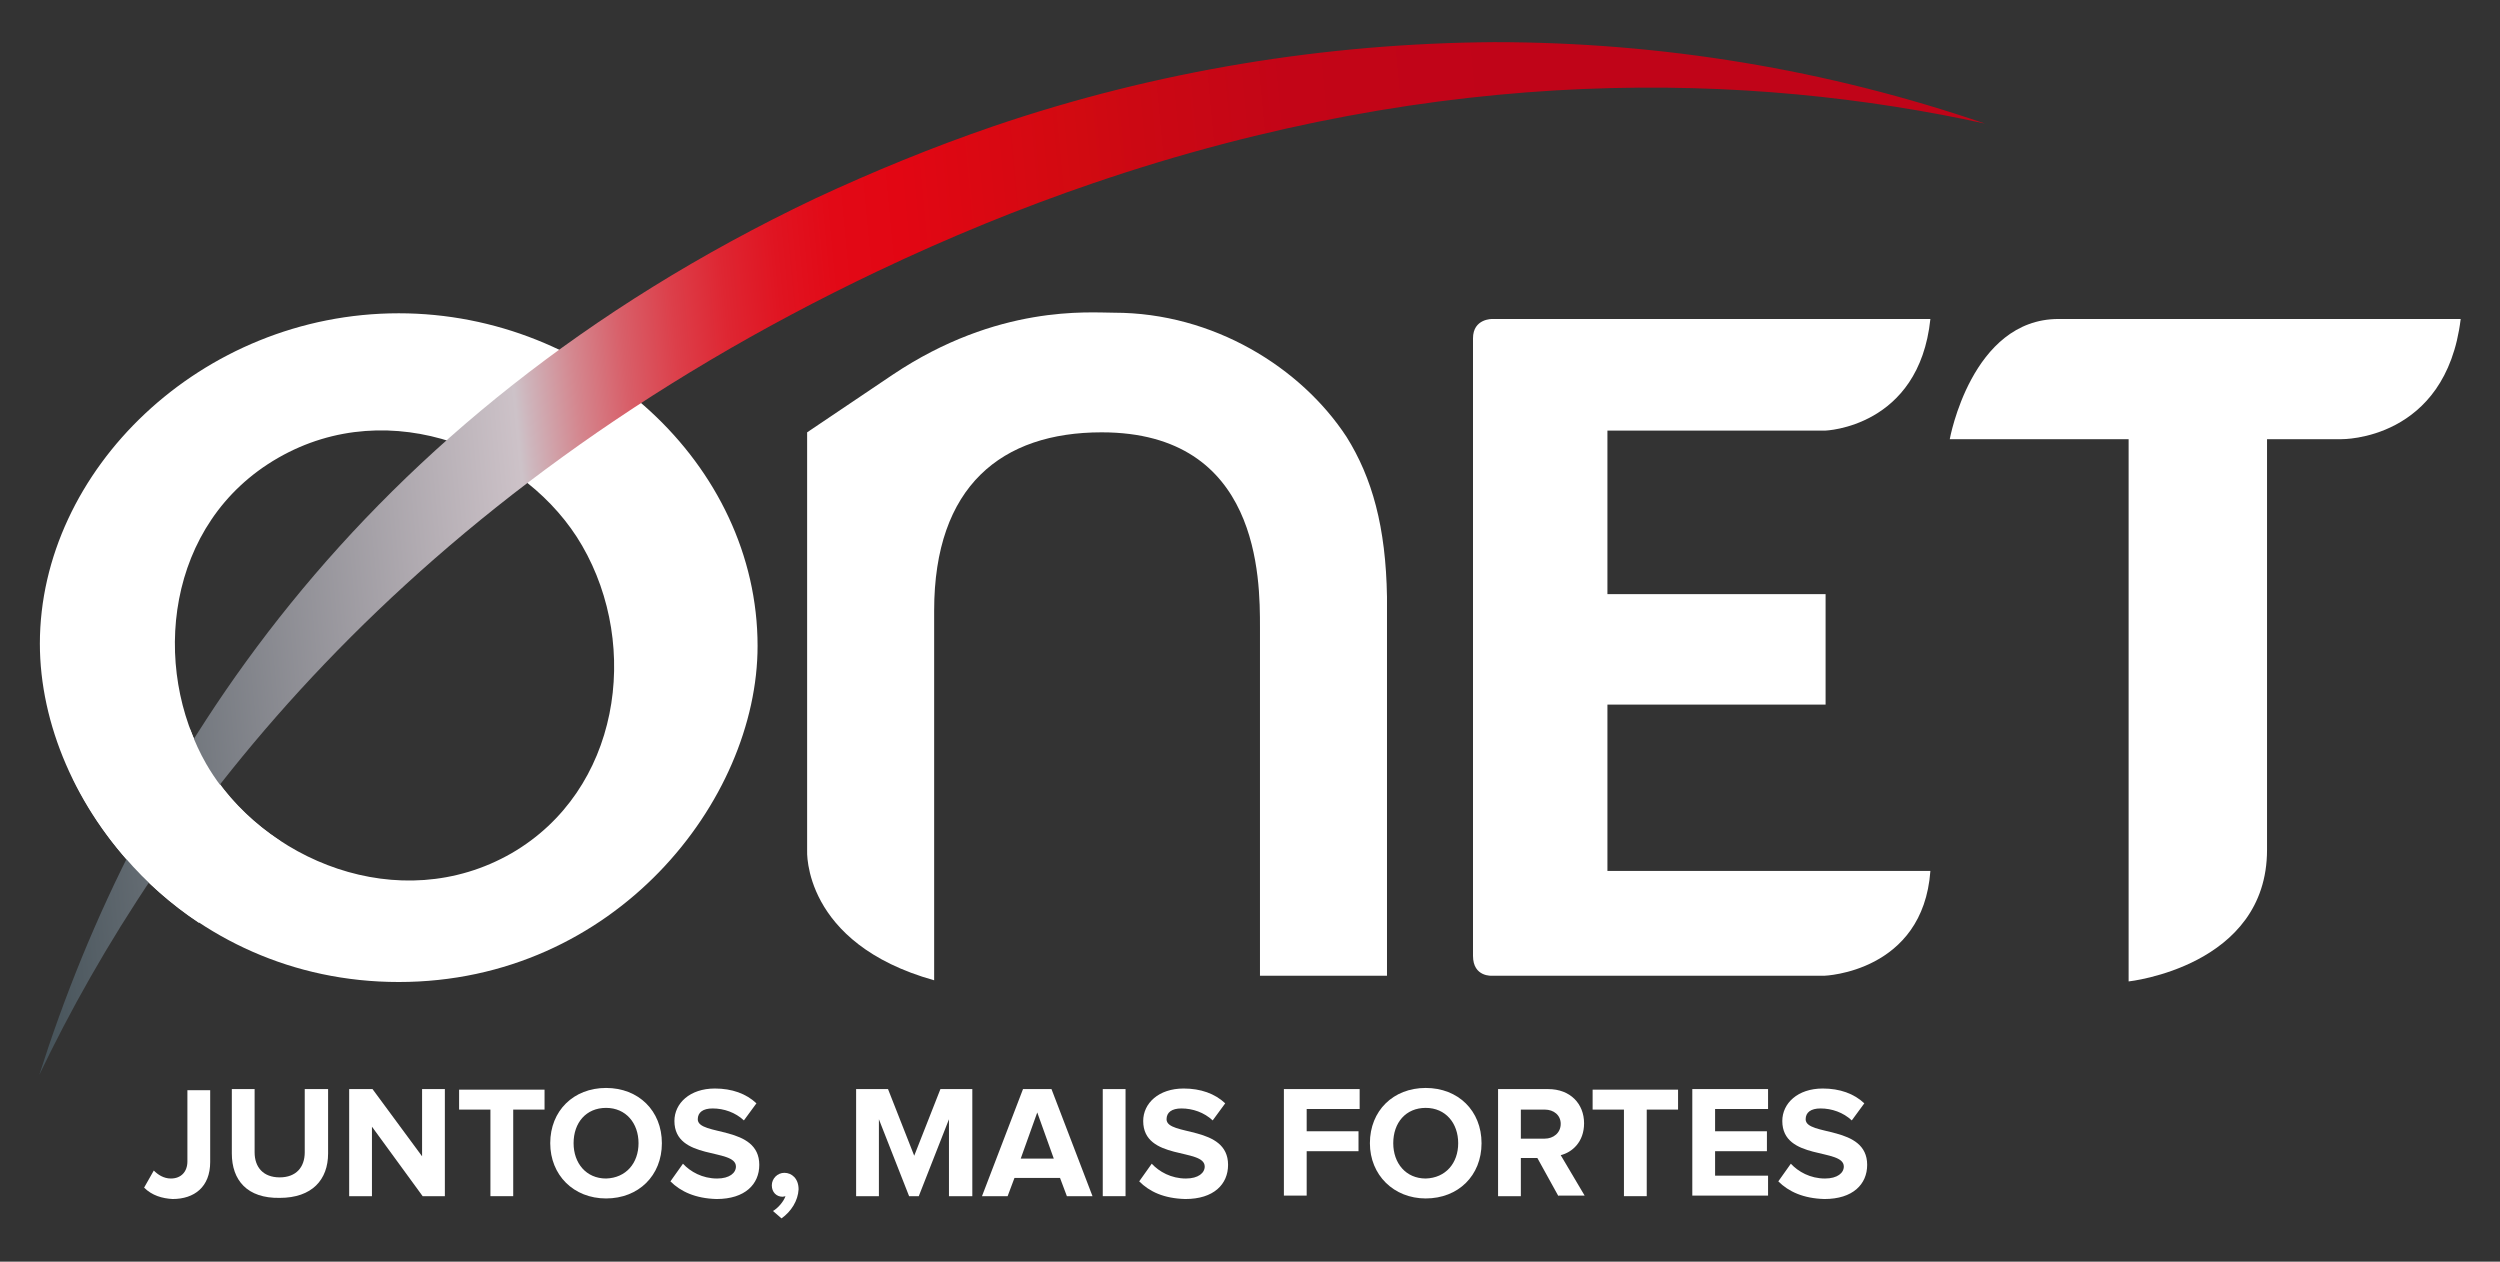 <?xml version="1.0" encoding="utf-8"?>
<!-- Generator: Adobe Illustrator 24.3.0, SVG Export Plug-In . SVG Version: 6.00 Build 0)  -->
<svg version="1.1" id="Calque_1" xmlns="http://www.w3.org/2000/svg" xmlns:xlink="http://www.w3.org/1999/xlink" x="0px" y="0px"
	 viewBox="0 0 438.9 221.5" style="enable-background:new 0 0 438.9 221.5;" xml:space="preserve">
<rect x="0" y="0" width="438.9" height="221.5" fill="#333333" stroke="none"/>
<style type="text/css">
	.st0{fill:#FFFFFF;}
	.st1{clip-path:url(#SVGID_2_);fill:url(#SVGID_3_);}
</style>
<g>
	<path class="st0" d="M320.4,75.6c0,0,16.5-0.5,18.5-19.6H262c0,0-3.4-0.1-3.4,3.4v108.4c0,3.8,3.4,3.5,3.4,3.5h58.3
		c0,0,17.3-0.6,18.6-18.4h-56.7v-29.2h38.3v-19.4h-38.3V75.6H320.4z"/>
	<path class="st0" d="M70,55C35.3,55,7,82.6,7,113c0,28.2,25.5,59.4,63,59.4c37.9,0,63-31.8,63-59C133,81.5,103.9,55,70,55
		 M89.8,149.8C70.1,161.1,46,151,36.2,134c-9.7-16.8-7.2-42.2,12.6-53.6s43.8-1.2,53.4,15.4C112.5,113.6,108.8,138.8,89.8,149.8"/>
	<path class="st0" d="M361.4,56c-15.3,0-19.1,21.1-19.1,21.1h31.4v95.2c0,0,24.3-2.6,24.3-23.1V77.1h13.1c0,0,18.3,0.3,20.9-21.1
		H361.4z"/>
	<g>
		<g>
			<defs>
				<path id="SVGID_1_" d="M174.3,22.2c-10.5,3.6-21,7.9-31.3,12.7C62,73.5,24.1,134.5,6.9,188.7C28.1,144.4,70.4,87.4,154.1,47.6
					c12.4-5.9,25.1-11.1,37.7-15.4c62-21.2,115.5-19.5,156.7-10.5c-27.7-9.5-56.8-14.3-86.2-14.3C232.8,7.6,203,12.4,174.3,22.2"/>
			</defs>
			<clipPath id="SVGID_2_">
				<use xlink:href="#SVGID_1_"  style="overflow:visible;"/>
			</clipPath>
			
				<linearGradient id="SVGID_3_" gradientUnits="userSpaceOnUse" x1="34.866" y1="-676.402" x2="35.866" y2="-676.402" gradientTransform="matrix(352.54 -27.548 27.548 352.54 6342.821 239531.25)">
				<stop  offset="0" style="stop-color:#404E55"/>
				<stop  offset="0.271" style="stop-color:#CDC2C8"/>
				<stop  offset="0.277" style="stop-color:#CEB5BC"/>
				<stop  offset="0.301" style="stop-color:#D4878F"/>
				<stop  offset="0.326" style="stop-color:#D85F69"/>
				<stop  offset="0.352" style="stop-color:#DC3F4A"/>
				<stop  offset="0.378" style="stop-color:#DE2632"/>
				<stop  offset="0.405" style="stop-color:#E01421"/>
				<stop  offset="0.434" style="stop-color:#E20916"/>
				<stop  offset="0.468" style="stop-color:#E20613"/>
				<stop  offset="0.56" style="stop-color:#D10A11"/>
				<stop  offset="0.586" style="stop-color:#CC0813"/>
				<stop  offset="0.662" style="stop-color:#C30517"/>
				<stop  offset="0.772" style="stop-color:#C00418"/>
				<stop  offset="1" style="stop-color:#C00418"/>
			</linearGradient>
			<polygon class="st1" points="-7.2,8.7 346.5,-19 362.6,187.6 8.9,215.3 			"/>
		</g>
	</g>
	<path class="st0" d="M49.3,147.7c-5.4-3.5-10-8.2-13.1-13.6c-1.1-1.9-2-3.9-2.8-6l-20.6,8.6c4.8,9.8,12.3,18.8,22.1,25.3
		L49.3,147.7z"/>
	<path class="st0" d="M195.6,54.9c-4.4,0-20.4-1.5-38.9,10.9l-15,10.1v73.4c0,0-0.9,16.3,22.3,22.8v-64.9
		c0-21.9,11.9-31.3,29.4-31.3c27.8,0,27.8,25.7,27.8,34.2v61.2h22.3v-66.5c-0.2-12.3-2.6-20.9-7.1-28.1
		C228.4,64.5,213,54.9,195.6,54.9"/>
</g>
<g>
	<g>
		<path class="st0" d="M25.3,208.5l1.7-3c0.7,0.7,1.7,1.4,3,1.4c1.8,0,2.9-1.2,2.9-3v-12.5h4v12.6c0,4.4-2.8,6.5-6.6,6.5
			C28.5,210.4,26.7,209.9,25.3,208.5z"/>
		<path class="st0" d="M40.7,202.5v-11.3h4v11.1c0,2.6,1.5,4.4,4.4,4.4c2.9,0,4.4-1.8,4.4-4.4v-11.1h4.1v11.3c0,4.6-2.8,7.8-8.5,7.8
			C43.4,210.4,40.7,207.2,40.7,202.5z"/>
		<path class="st0" d="M74.2,210l-8.9-12.2V210h-4v-18.8h4.1l8.7,11.8v-11.8h4V210H74.2z"/>
		<path class="st0" d="M86.1,210v-15.2h-5.5v-3.5h15v3.5h-5.5V210H86.1z"/>
		<path class="st0" d="M96.6,200.7c0-5.7,4.1-9.7,9.8-9.7c5.7,0,9.8,4,9.8,9.7c0,5.7-4.1,9.7-9.8,9.7
			C100.7,210.4,96.6,206.3,96.6,200.7z M112.1,200.7c0-3.5-2.2-6.2-5.7-6.2c-3.5,0-5.7,2.6-5.7,6.2c0,3.5,2.2,6.2,5.7,6.2
			C109.9,206.8,112.1,204.2,112.1,200.7z"/>
		<path class="st0" d="M117.7,207.4l2.2-3.1c1.3,1.4,3.4,2.6,6,2.6c2.2,0,3.3-1,3.3-2.1c0-3.3-10.8-1-10.8-8c0-3.1,2.7-5.7,7.1-5.7
			c3,0,5.5,0.9,7.3,2.6l-2.2,3c-1.5-1.4-3.5-2.1-5.5-2.1c-1.7,0-2.6,0.7-2.6,1.9c0,3,10.8,1,10.8,8c0,3.4-2.5,6-7.5,6
			C122.1,210.4,119.5,209.2,117.7,207.4z"/>
		<path class="st0" d="M137.2,213.9l-1.5-1.3c0.9-0.5,1.9-1.7,2.2-2.6c-0.1,0-0.3,0.1-0.5,0.1c-1.1,0-1.9-0.8-1.9-2
			c0-1.2,1-2.2,2.2-2.2c1.3,0,2.5,1,2.5,2.9C140.1,210.8,138.9,212.7,137.2,213.9z"/>
		<path class="st0" d="M166.6,210v-13.5l-5.3,13.5h-1.7l-5.3-13.5V210h-4v-18.8h5.6l4.6,11.7l4.6-11.7h5.6V210H166.6z"/>
		<path class="st0" d="M187.3,210l-1.2-3.2h-8l-1.2,3.2h-4.5l7.2-18.8h5l7.2,18.8H187.3z M182.1,195.3l-2.9,8.1h5.8L182.1,195.3z"/>
		<path class="st0" d="M193.6,210v-18.8h4V210H193.6z"/>
		<path class="st0" d="M200,207.4l2.2-3.1c1.3,1.4,3.4,2.6,6,2.6c2.2,0,3.3-1,3.3-2.1c0-3.3-10.8-1-10.8-8c0-3.1,2.7-5.7,7.1-5.7
			c3,0,5.5,0.9,7.3,2.6l-2.2,3c-1.5-1.4-3.5-2.1-5.5-2.1c-1.7,0-2.6,0.7-2.6,1.9c0,3,10.8,1,10.8,8c0,3.4-2.5,6-7.5,6
			C204.3,210.4,201.8,209.2,200,207.4z"/>
		<path class="st0" d="M225.4,210v-18.8h13.3v3.5h-9.3v3.9h9.1v3.5h-9.1v7.8H225.4z"/>
		<path class="st0" d="M240.5,200.7c0-5.7,4.1-9.7,9.8-9.7c5.7,0,9.8,4,9.8,9.7c0,5.7-4.1,9.7-9.8,9.7
			C244.7,210.4,240.5,206.3,240.5,200.7z M256,200.7c0-3.5-2.2-6.2-5.7-6.2c-3.5,0-5.7,2.6-5.7,6.2c0,3.5,2.2,6.2,5.7,6.2
			C253.8,206.8,256,204.2,256,200.7z"/>
		<path class="st0" d="M273.6,210l-3.7-6.7h-2.9v6.7h-4v-18.8h8.8c3.9,0,6.3,2.6,6.3,6c0,3.3-2.1,5.1-4.1,5.6l4.2,7.1H273.6z
			 M274,197.3c0-1.5-1.2-2.5-2.8-2.5h-4.2v5.1h4.2C272.7,199.9,274,198.9,274,197.3z"/>
		<path class="st0" d="M285.1,210v-15.2h-5.5v-3.5h15v3.5h-5.5V210H285.1z"/>
		<path class="st0" d="M297.1,210v-18.8h13.3v3.5h-9.3v3.9h9.1v3.5h-9.1v4.3h9.3v3.5H297.1z"/>
		<path class="st0" d="M312.2,207.4l2.2-3.1c1.3,1.4,3.4,2.6,6,2.6c2.2,0,3.3-1,3.3-2.1c0-3.3-10.8-1-10.8-8c0-3.1,2.7-5.7,7.1-5.7
			c3,0,5.5,0.9,7.3,2.6l-2.2,3c-1.5-1.4-3.5-2.1-5.5-2.1c-1.7,0-2.6,0.7-2.6,1.9c0,3,10.8,1,10.8,8c0,3.4-2.5,6-7.5,6
			C316.6,210.4,314,209.2,312.2,207.4z"/>
	</g>
</g>
</svg>
